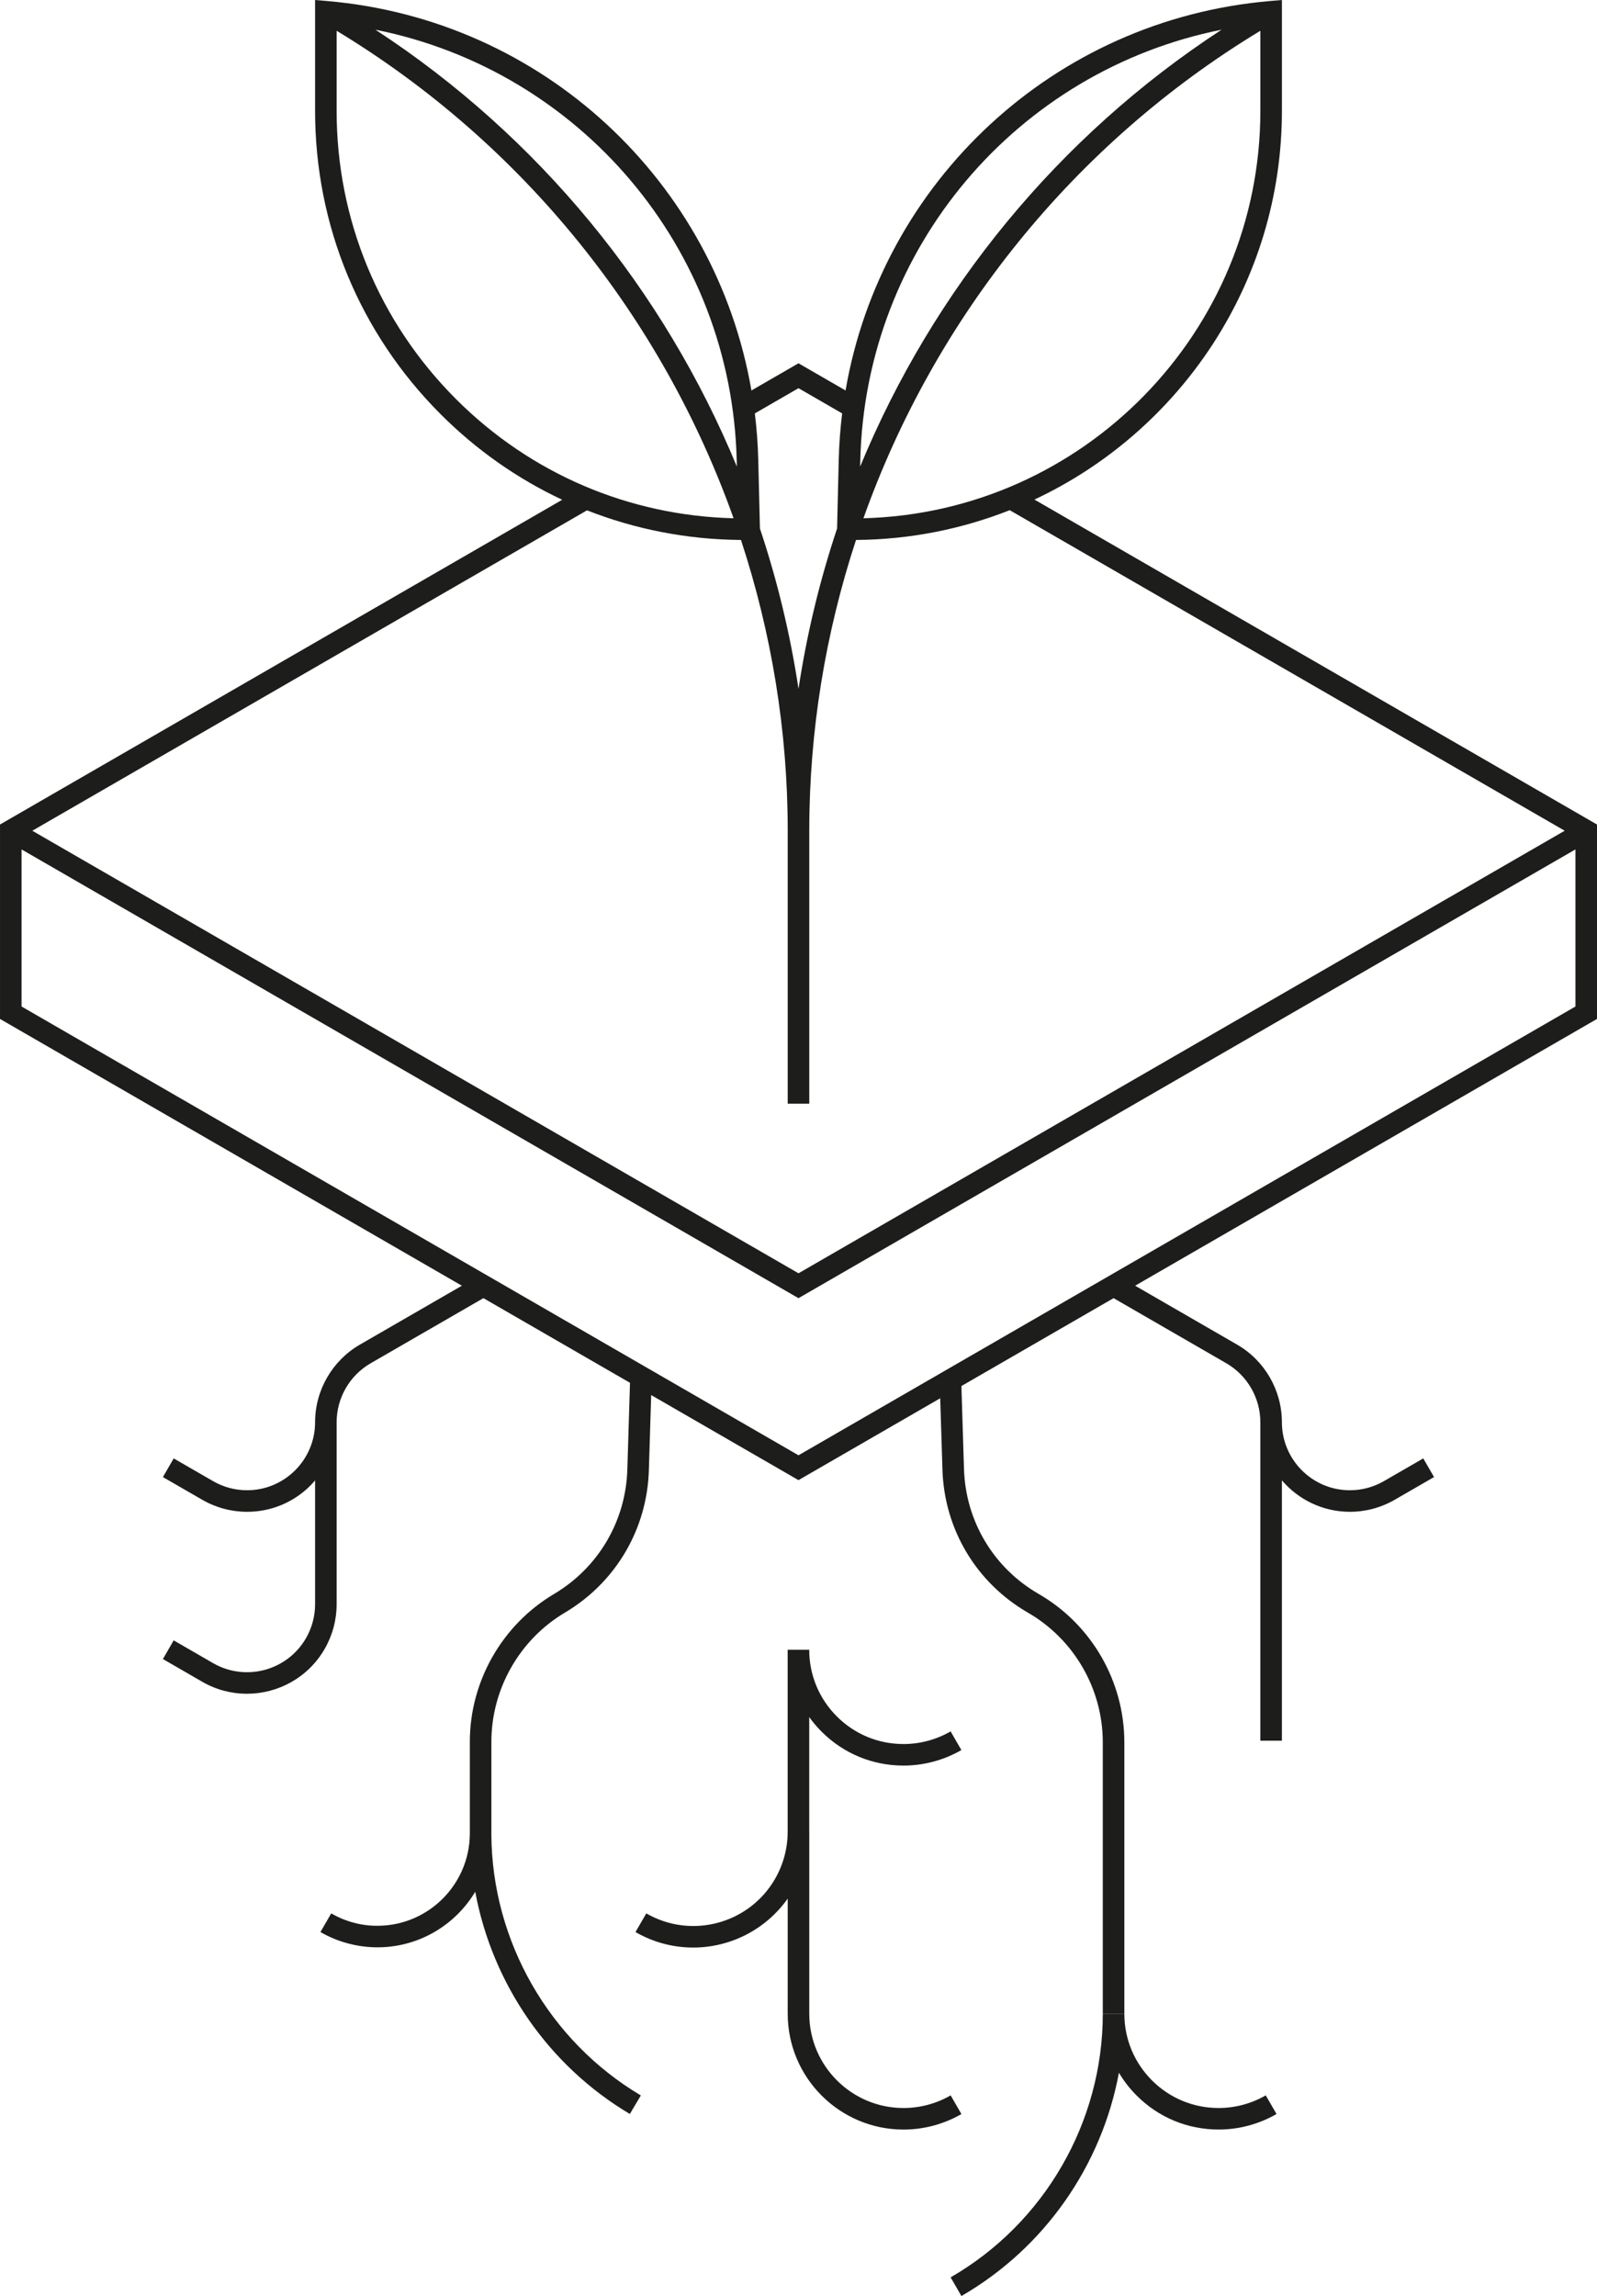 <?xml version="1.0" encoding="utf-8"?>
<!-- Generator: Adobe Illustrator 16.0.0, SVG Export Plug-In . SVG Version: 6.00 Build 0)  -->
<!DOCTYPE svg PUBLIC "-//W3C//DTD SVG 1.1//EN" "http://www.w3.org/Graphics/SVG/1.1/DTD/svg11.dtd">
<svg version="1.1" id="Livello_1" xmlns="http://www.w3.org/2000/svg" xmlns:xlink="http://www.w3.org/1999/xlink" x="0px" y="0px"
	 width="148.213px" height="213.016px" viewBox="0 0 148.213 213.016" enable-background="new 0 0 148.213 213.016"
	 xml:space="preserve">
<g>
	<path fill="#1D1E1C" d="M148.214,76.495l-52.21-30.147c13.554-6.36,22.966-20.132,22.967-36.067V0l-1.085,0.093
		C97.78,1.813,81.807,16.876,78.473,36.225l-4.366-2.521l-4.369,2.522C66.406,16.877,50.433,1.813,30.327,0.092L29.242,0v10.282
		c0,10.637,4.142,20.637,11.664,28.158c3.326,3.326,7.137,5.987,11.272,7.926L0.001,76.494v18.039l42.864,24.75l-9.467,5.466
		c-2.563,1.481-4.155,4.239-4.155,7.198c-0.001,3.48-2.833,6.312-6.313,6.312c0,0-0.001,0-0.001,0c-1.105,0-2.196-0.292-3.154-0.846
		l-3.655-2.109l-1,1.732l3.655,2.109c1.262,0.729,2.698,1.113,4.154,1.113c0,0,0.001,0,0.002,0c2.22,0,4.307-0.864,5.876-2.434
		c0.154-0.154,0.295-0.317,0.436-0.48v11.487c0,1.105-0.292,2.196-0.846,3.154c-1.74,3.016-5.608,4.052-8.623,2.312l-3.655-2.111
		l-1,1.732l3.655,2.111c1.306,0.753,2.732,1.111,4.141,1.111c2.875,0,5.676-1.491,7.214-4.155c0.728-1.262,1.113-2.698,1.113-4.154
		v-16.885c0-2.247,1.209-4.342,3.155-5.466l10.467-6.044l13.604,7.855l-0.246,8.006c-0.133,4.807-2.681,9.141-6.817,11.594
		c-4.829,2.868-7.818,8.14-7.801,13.754v8.289h0.306l-0.308,0.002c0,0.091,0,0.181,0,0.271c-0.063,4.613-3.798,8.383-8.44,8.456
		c-1.57,0.032-3.081-0.374-4.422-1.149l-1.001,1.732c1.654,0.955,3.544,1.444,5.454,1.417c3.792-0.06,7.093-2.118,8.913-5.154
		c1.578,8.518,6.774,16.119,14.348,20.616l1.021-1.719c-8.511-5.054-13.808-14.304-13.873-24.191c0.001-0.093,0.001-0.187,0-0.28
		h0.002v-8.292c-0.016-4.913,2.599-9.523,6.822-12.031c4.729-2.805,7.643-7.762,7.795-13.256l0.213-6.928l13.172,7.605l0.5,0.288
		l13.152-7.595l0.208,6.63c0.174,5.534,3.141,10.491,7.937,13.261c4.282,2.473,6.943,7.082,6.944,12.028v25.174h2v-25.174
		c-0.001-5.658-3.045-10.932-7.944-13.761c-4.192-2.42-6.786-6.753-6.938-11.591l-0.239-7.702l14.122-8.154l10.466,6.043
		c1.945,1.124,3.154,3.219,3.155,5.466c0,0.007,0.001,0.013,0.001,0.02v29.529h2v-24.153c1.525,1.781,3.785,2.916,6.309,2.917
		c1.458,0,2.896-0.386,4.157-1.114l3.653-2.109l-1-1.732l-3.653,2.109c-0.959,0.554-2.051,0.847-3.157,0.847
		c-3.473-0.001-6.299-2.821-6.309-6.293v-0.021h-0.001c-0.001-2.96-1.593-5.717-4.155-7.197l-9.466-5.466l42.865-24.75V76.495z
		 M80.133,48.082c6.63-18.618,19.52-34.751,36.838-45.227v7.426C116.969,30.806,100.533,47.557,80.133,48.082z M113.37,2.756
		C98.202,12.658,86.594,26.901,79.826,43.29l0.014-0.577C80.317,22.968,94.419,6.544,113.37,2.756z M74.107,36.014l4.051,2.339
		c-0.174,1.418-0.283,2.856-0.318,4.313l-0.153,6.369c-1.612,4.822-2.813,9.798-3.58,14.876c-0.767-5.079-1.968-10.055-3.58-14.877
		l-0.155-6.369c-0.035-1.456-0.145-2.893-0.318-4.311L74.107,36.014z M68.372,42.713l0.014,0.576
		C61.619,26.9,50.01,12.659,34.843,2.756C53.794,6.545,67.895,22.969,68.372,42.713z M31.242,10.281V2.855
		C48.56,13.33,61.451,29.464,68.08,48.083c-9.733-0.248-18.849-4.146-25.76-11.058C35.176,29.881,31.242,20.384,31.242,10.281z
		 M68.768,50.095c2.827,8.599,4.338,17.688,4.338,26.972v25.332h2V77.067c0-9.284,1.512-18.374,4.338-26.972
		c5.03-0.037,9.839-1.016,14.266-2.762l51.504,29.738l-71.107,41.058L2.999,77.072l51.479-29.725
		C58.974,49.114,63.799,50.059,68.768,50.095z M74.107,135.014L2.001,93.379V78.805l71.605,41.345l0.5,0.288l72.107-41.634v14.575
		L74.107,135.014z"/>
	<path fill="#1D1E1C" d="M113.098,195.57c-0.001,0-0.001,0-0.002,0c-2.336,0-4.532-0.909-6.185-2.562s-2.563-3.849-2.563-6.186h-2
		c0,10.058-5.411,19.431-14.122,24.46l1,1.732c7.722-4.459,13.021-12.104,14.618-20.714c0.454,0.764,1.007,1.477,1.652,2.121
		c2.03,2.03,4.729,3.147,7.599,3.147c0,0,0.001,0,0.002,0c1.883,0,3.741-0.498,5.373-1.439l-1-1.732
		C116.143,195.165,114.631,195.57,113.098,195.57z"/>
	<path fill="#1D1E1C" d="M88.227,194.399c-1.328,0.767-2.841,1.172-4.374,1.172c-4.823,0-8.747-3.924-8.747-8.746V169.94h-0.004
		v-10.637c0.342,0.477,0.726,0.929,1.148,1.352c2.029,2.03,4.728,3.147,7.598,3.147c0,0,0.001,0,0.002,0
		c1.884,0,3.742-0.498,5.373-1.439l-1-1.732c-1.327,0.767-2.84,1.172-4.373,1.172c-0.001,0-0.001,0-0.002,0
		c-2.336,0-4.532-0.91-6.184-2.562c-1.652-1.652-2.563-3.85-2.563-6.186h-2v16.885c0,1.533-0.406,3.047-1.172,4.376
		c-2.413,4.175-7.773,5.612-11.95,3.199l-1,1.732c1.688,0.975,3.534,1.438,5.356,1.438c3.402,0,6.707-1.63,8.77-4.542v10.682
		c0,5.926,4.821,10.746,10.747,10.746c1.884,0,3.742-0.498,5.374-1.439L88.227,194.399z"/>
</g>
</svg>
